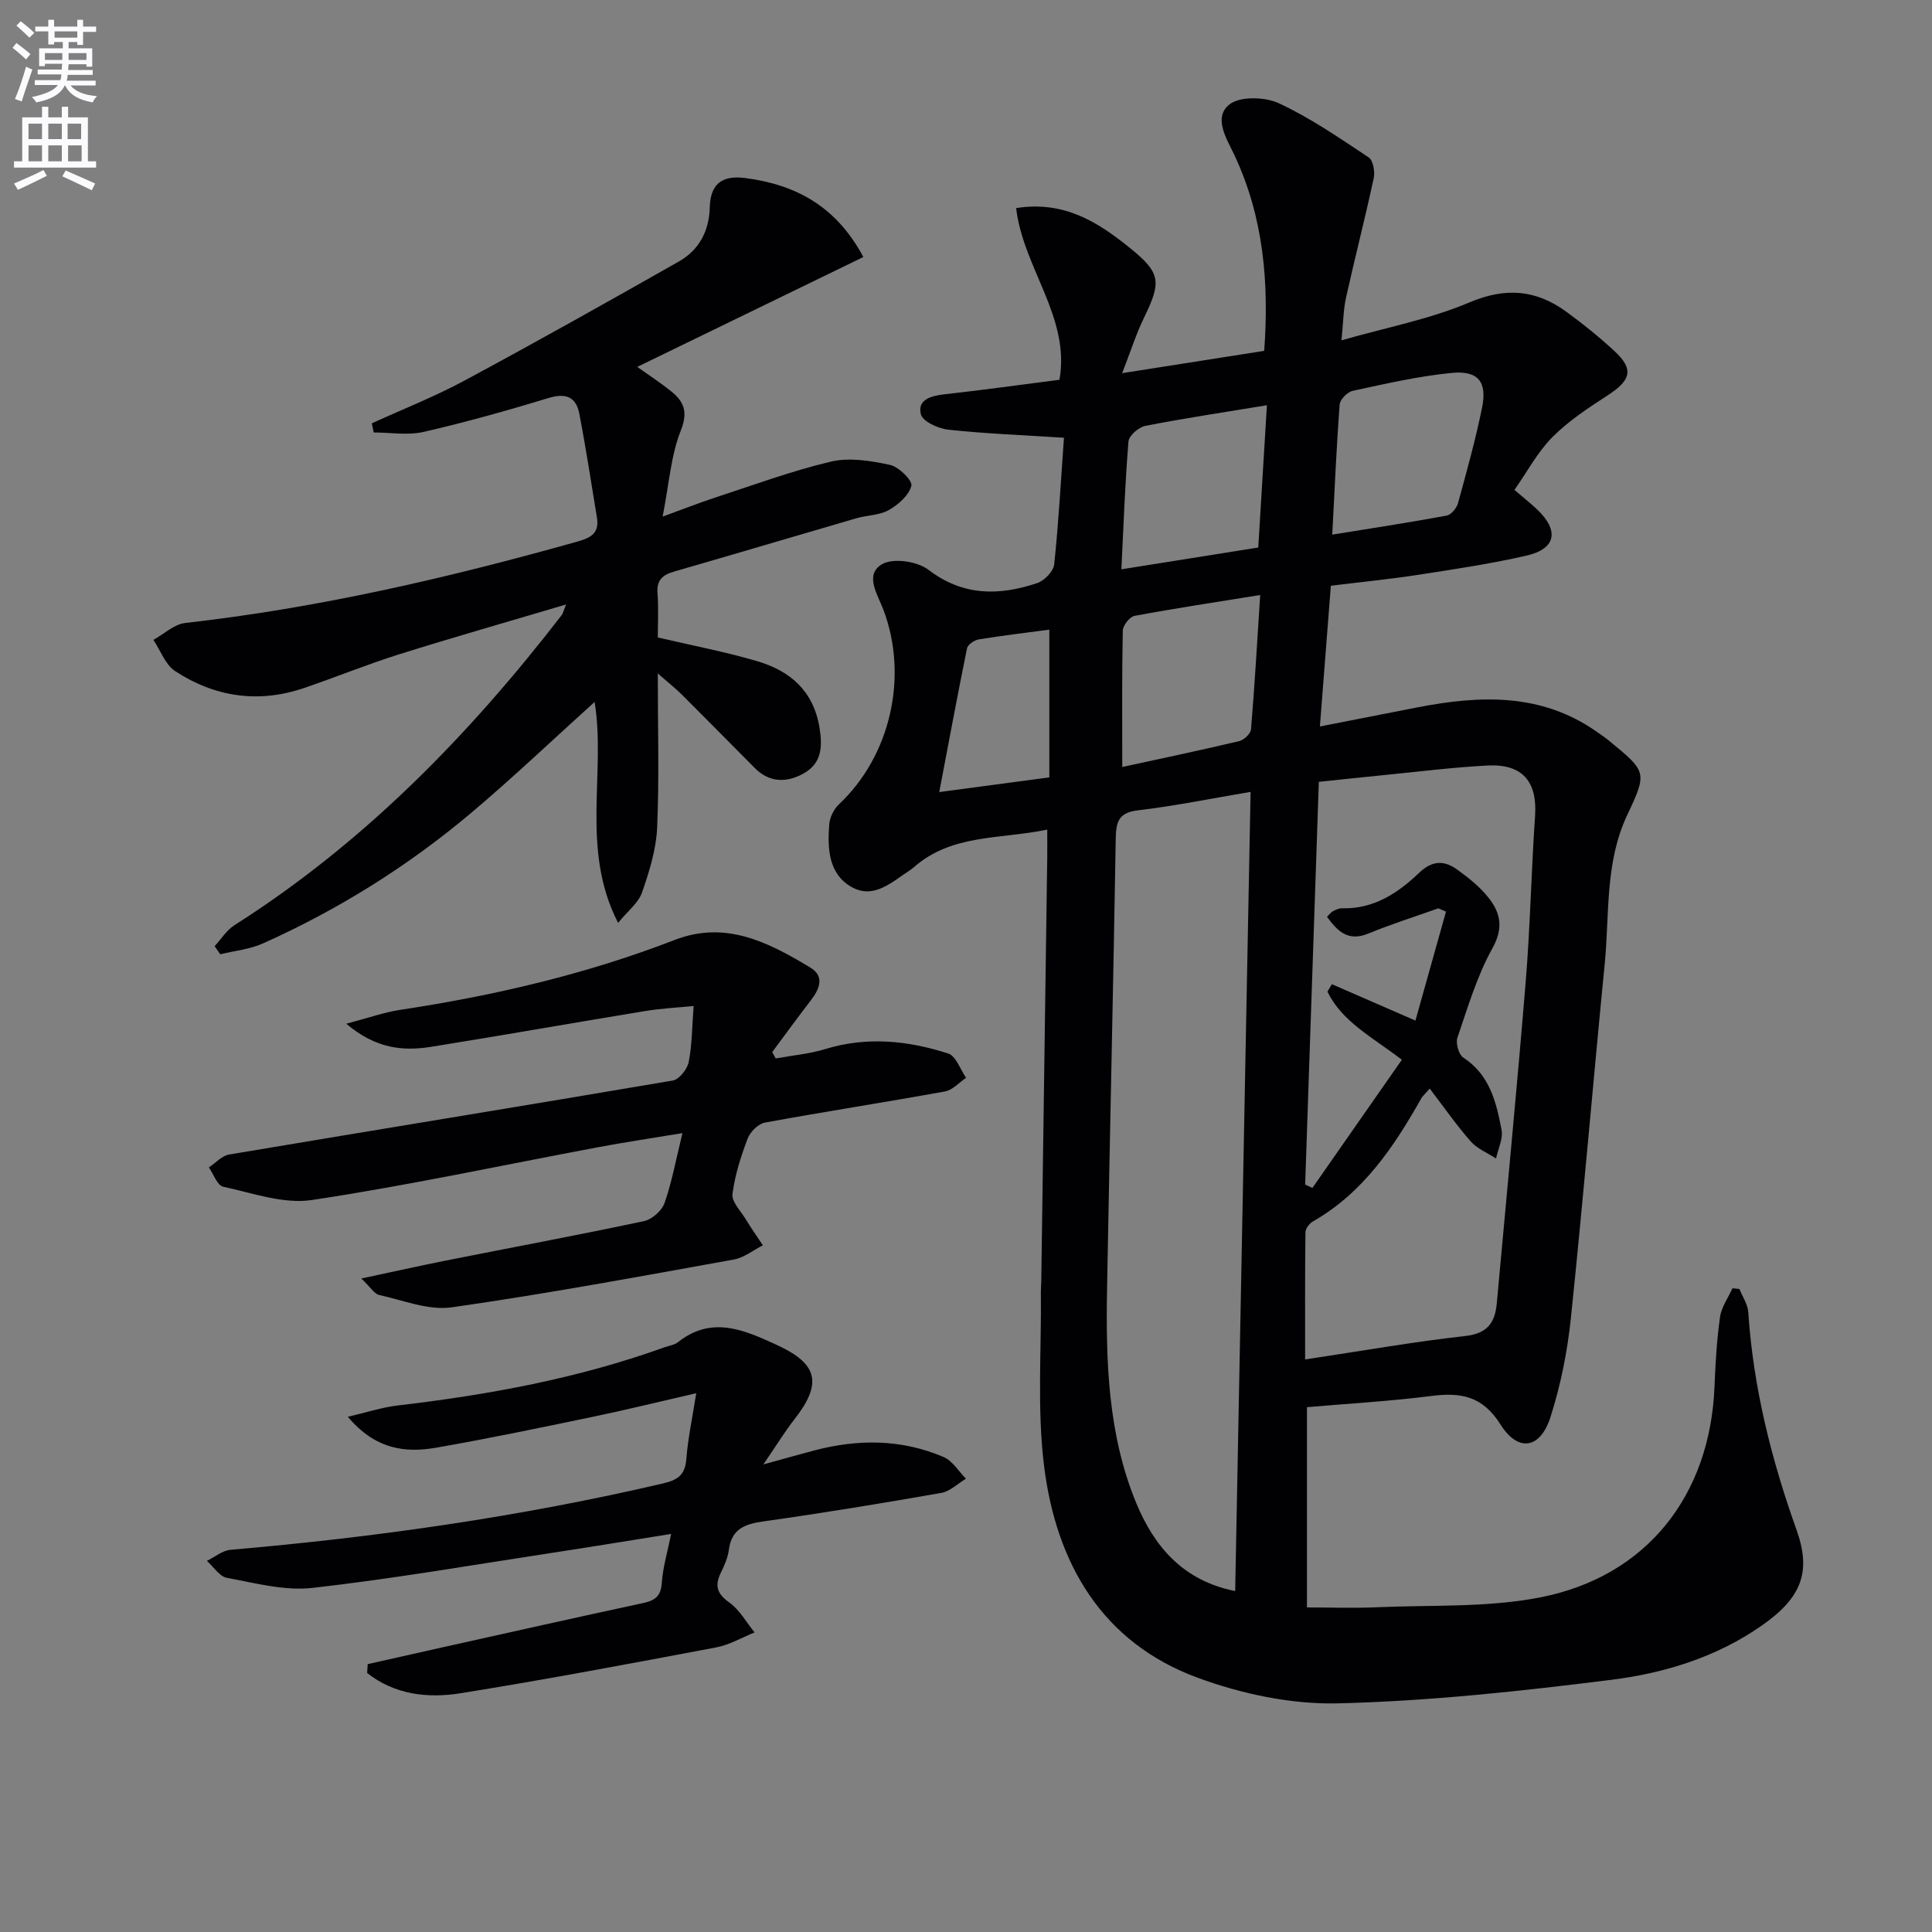 <svg enable-background="new 0 0 400 400" viewBox="0 0 400 400" xmlns="http://www.w3.org/2000/svg"><rect x="0" y="0" width="400" height="400" fill="#808080" stroke="none"/><path d="m2.6 9.9.8-1c.9.7 1.9 1.4 2.9 2.3l-.9 1.1c-1.1-1-2-1.8-2.8-2.4zm.5 10.6c.9-2.1 1.6-4.3 2.3-6.7.4.2.8.4 1.3.6-.7 2.1-1.5 4.3-2.2 6.6zm.3-15.2.9-.9c1 .8 2 1.6 2.8 2.4l-1 1c-.9-.9-1.8-1.7-2.7-2.5zm12.6-1.2h1.2v1.4h2.7v1.1h-2.7v2.7h-1.2v-.6h-1.8v1.3h4.9v3.8h-1.2v-.5h-3.7c0 .4-.1.9-.1 1.2h5.1v1h-5.2c0 .5-.1.9-.2 1.2h6v1h-5.2c1.1 1.3 2.9 2 5.5 2.2-.4.4-.7.8-.9 1.3-2.9-.5-4.8-1.6-5.7-3.5h-.1c-.8 1.7-2.7 2.9-5.9 3.5-.2-.4-.6-.8-.9-1.1 2.8-.6 4.6-1.4 5.4-2.5h-4.8v-1h5.3c.1-.3.2-.7.2-1.2h-4.9v-1h5c0-.4 0-.8.1-1.2h-3.6v.5h-1.2v-3.7h4.9v-1.3h-1.8v.5h-1.2v-2.7h-2.7v-1h2.7v-1.4h1.2v1.4h4.8zm-6.7 8.3h3.6c0-.4 0-.9 0-1.4h-3.6zm1.9-4.6h4.8v-1.3h-4.7v1.3zm6.7 3.2h-3.7v1.4h3.7z" fill="#fbfafc"/><path d="m8.7 22.1h1.3v2.2h2.8v-2.2h1.3v2.2h4.1v9.1h1.7v1.3h-17v-1.3h1.7v-9.1h4.1zm.3 13.1.7 1.2c-1.8.9-3.8 1.9-6 2.9-.2-.4-.5-.8-.8-1.3 2.3-1 4.4-1.9 6.1-2.8zm-3.1-6.4h2.8v-3.2h-2.8zm0 4.6h2.8v-3.3h-2.8zm4.1-4.6h2.8v-3.2h-2.8zm0 4.6h2.8v-3.3h-2.8zm3.6 1.9c2.1.9 4.1 1.8 6.1 2.7l-.7 1.4c-2.2-1.1-4.2-2-6.1-2.9zm3.2-9.7h-2.8v3.2h2.8zm-2.7 7.8h2.8v-3.3h-2.8z" fill="#fbfafc"/><g fill="#010104"><path d="m220.28 90.63c-8.74-.56-16.37-.85-23.94-1.67-2.08-.22-5.3-1.69-5.68-3.18-.76-2.99 2.01-3.82 4.78-4.13 7.9-.88 15.77-1.98 23.91-3.02 2.29-12.94-7.52-23.14-8.97-35.55 9.89-1.55 16.81 2.83 23.36 8.1 6.58 5.29 6.8 7.04 3.11 14.61-1.61 3.3-2.72 6.84-4.52 11.47 10.84-1.7 20.04-3.15 29.41-4.62 1.02-14.07-.12-27.64-6.16-40.51-1.61-3.42-4.43-7.73-1.09-10.47 2.15-1.76 7.35-1.63 10.24-.3 6.55 3.03 12.59 7.21 18.64 11.23.92.61 1.33 2.95 1.05 4.28-1.78 8.27-3.9 16.46-5.73 24.71-.57 2.55-.58 5.22-.95 8.88 9.33-2.67 18.28-4.37 26.47-7.84 7.51-3.19 13.8-2.64 20.05 1.9 3.49 2.54 6.87 5.27 10.03 8.2 4.02 3.73 3.41 5.99-1.45 9.14-4.01 2.6-8.09 5.28-11.43 8.64-3.08 3.1-5.2 7.14-7.86 10.93 1.97 1.69 3.38 2.8 4.68 4.03 4.64 4.42 3.94 8.17-2.21 9.58-7.43 1.7-15 2.83-22.54 3.99-5.91.91-11.87 1.49-17.94 2.24-.72 9.28-1.46 18.65-2.27 29.14 6.94-1.36 13.5-2.65 20.06-3.93 13.03-2.54 25.8-3.09 37.37 5.1.81.57 1.65 1.13 2.41 1.76 7.82 6.42 7.99 6.51 3.79 15.4-4.65 9.86-3.65 20.49-4.66 30.83-2.41 24.48-4.47 48.99-7.02 73.45-.72 6.87-2.11 13.8-4.21 20.37-2.09 6.55-6.67 7.37-10.33 1.56-3.77-5.99-8.28-6.71-14.41-5.92-8.39 1.07-16.86 1.55-25.68 2.31v41.46c4.79 0 9.72.18 14.63-.04 11.26-.49 22.77.1 33.72-2.05 22.05-4.33 35.14-21.15 36.03-43.64.19-4.8.47-9.63 1.14-14.38.29-2.07 1.69-3.99 2.58-5.97.48.05.96.1 1.44.15.63 1.6 1.72 3.16 1.83 4.79 1.03 15.53 4.76 30.43 9.98 45.05 3.13 8.74 1.07 14.08-7.19 19.85-9.36 6.54-20.13 9.85-31.15 11.23-18.77 2.35-37.66 4.41-56.55 4.87-9.7.24-19.97-1.94-29.14-5.32-19.79-7.31-29.19-23.66-31.72-43.61-1.51-11.94-.55-24.19-.69-36.3-.01-.66.07-1.33.08-2 .42-29.31.83-58.61 1.24-87.92.02-1.63 0-3.26 0-5.75-9.79 2.04-19.72.87-27.59 7.77-.25.22-.52.43-.79.61-3.73 2.41-7.51 6.16-12.19 3.47-4.75-2.73-4.95-8.01-4.56-12.94.11-1.45.95-3.16 2.02-4.16 10.64-9.99 14.43-26.44 9.18-40.29-1.2-3.17-3.96-7.22-.29-9.4 2.27-1.35 7.31-.62 9.61 1.14 7.21 5.51 14.68 5.39 22.54 2.76 1.48-.5 3.36-2.43 3.51-3.87.91-8.58 1.37-17.19 2.02-26.22zm35.45 238.78c1.07-55.34 2.12-109.99 3.19-165.46-8.34 1.41-15.79 2.93-23.32 3.82-4.09.48-4.54 2.46-4.6 5.94-.51 30.95-1.24 61.89-1.79 92.84-.27 15.17.13 30.33 6.03 44.63 3.77 9.13 9.8 16.11 20.49 18.23zm43.65-140.67c-.53-.23-1.06-.46-1.59-.68-4.82 1.72-9.72 3.26-14.45 5.21-4.22 1.74-6.39-.43-8.6-3.46.56-.54.85-.97 1.26-1.17.58-.29 1.25-.61 1.88-.59 6.51.18 11.55-3.14 15.91-7.32 2.76-2.65 5.23-2.61 7.88-.71 2.39 1.71 4.79 3.63 6.58 5.93 2.43 3.1 3.06 6.21.74 10.38-3.2 5.75-5.1 12.24-7.25 18.52-.39 1.14.27 3.49 1.22 4.11 5.48 3.58 6.84 9.26 7.92 14.97.35 1.83-.72 3.94-1.14 5.92-1.78-1.16-3.91-2.01-5.26-3.55-2.98-3.39-5.56-7.12-8.47-10.92-1.09 1.24-1.49 1.56-1.72 1.98-5.69 10.09-12.05 19.58-22.47 25.53-.72.41-1.53 1.47-1.54 2.24-.11 8.59-.07 17.19-.07 26.33 11.57-1.74 22.34-3.64 33.19-4.86 4.63-.52 6.14-2.82 6.5-6.83 2.01-22.16 4.16-44.31 5.98-66.49.94-11.42 1.15-22.9 1.94-34.34.49-7.09-2.59-10.83-9.84-10.45-7.12.37-14.22 1.27-21.32 1.97-4.42.43-8.83.92-13.61 1.41-.95 28.04-1.89 55.7-2.83 83.37.5.24 1 .47 1.5.71 6.16-8.82 12.32-17.64 18.52-26.54-6.21-4.75-12.38-7.87-15.41-14.11.31-.51.62-1.02.93-1.53 5.57 2.43 11.15 4.85 17.29 7.53 2.19-7.81 4.26-15.18 6.33-22.56zm-67.03-29.94c7.77-1.69 16.02-3.42 24.22-5.36.98-.23 2.36-1.54 2.44-2.44.74-8.87 1.25-17.76 1.9-27.81-9.42 1.52-17.74 2.77-26.01 4.32-1.01.19-2.42 1.99-2.44 3.07-.19 9.26-.11 18.53-.11 28.22zm43.48-48.11c8.36-1.35 16.04-2.52 23.68-3.94.93-.17 2.07-1.54 2.35-2.56 1.8-6.54 3.62-13.1 4.98-19.75 1.1-5.38-.78-7.77-6.3-7.23-6.89.67-13.7 2.25-20.48 3.71-1.09.23-2.63 1.8-2.7 2.85-.67 8.92-1.05 17.85-1.53 26.92zm-13.53-26.79c-9.26 1.53-17.27 2.72-25.2 4.28-1.36.27-3.36 2.02-3.46 3.22-.72 8.69-1.02 17.42-1.47 26.47 9.83-1.57 18.79-2.99 28.34-4.51.56-9.27 1.14-18.79 1.79-29.46zm-67.84 80.09c7.99-1.07 15.08-2.01 22.79-3.04 0-10.77 0-20.77 0-30.59-4.79.64-9.71 1.22-14.6 2.02-.92.15-2.28 1.07-2.44 1.84-1.94 9.54-3.72 19.11-5.75 29.77z"/><path d="m117.2 125.15c-12.08 3.59-23.37 6.8-34.57 10.32-6.65 2.09-13.11 4.74-19.72 6.99-9.42 3.2-18.43 1.86-26.64-3.51-2.04-1.33-3.04-4.27-4.51-6.47 2.19-1.21 4.29-3.24 6.59-3.5 27.63-3.11 54.58-9.37 81.29-16.88 2.99-.84 4.45-1.91 3.94-5-1.18-7.17-2.27-14.36-3.65-21.5-.66-3.4-2.78-4.28-6.3-3.21-8.57 2.6-17.2 5.03-25.92 7.03-3.28.75-6.88.12-10.33.12-.14-.63-.27-1.26-.41-1.89 6.43-2.93 13.03-5.53 19.23-8.87 14.89-8.01 29.64-16.29 44.35-24.64 4.16-2.36 6.27-6.27 6.4-11.19.13-4.71 2.35-6.73 7.33-6.09 10.54 1.37 18.85 5.86 24.47 16.35-15.54 7.55-30.84 14.99-46.81 22.75 2.59 1.85 4.89 3.34 7.02 5.06 2.66 2.15 3.53 4.26 1.99 8.13-2.04 5.11-2.4 10.89-3.76 17.81 4.41-1.61 7.52-2.84 10.69-3.88 8.03-2.62 15.98-5.58 24.17-7.51 3.83-.9 8.25-.17 12.22.68 1.81.39 4.69 3.25 4.42 4.32-.5 1.98-2.7 3.91-4.67 5.03-1.93 1.1-4.48 1.05-6.71 1.7-12.58 3.66-25.14 7.4-37.73 11.03-2.39.69-3.66 1.76-3.45 4.49.24 3.12.06 6.27.06 9.16 7.18 1.68 14 2.97 20.61 4.92 6.77 2 11.6 6.12 12.86 13.69.66 3.99.49 7.44-3.28 9.54-3.46 1.93-7.03 1.97-10.08-1.09-5.05-5.07-10.06-10.17-15.12-15.22-1.25-1.24-2.65-2.34-4.99-4.39 0 11.49.31 21.74-.14 31.96-.2 4.52-1.63 9.08-3.13 13.4-.74 2.13-2.9 3.77-4.95 6.28-7.85-15.27-2.47-30.93-4.86-45.74-8.65 7.8-16.94 15.71-25.69 23.08-13.04 10.97-27.43 19.95-42.99 26.92-2.73 1.22-5.88 1.52-8.84 2.24-.38-.56-.77-1.12-1.15-1.68 1.36-1.47 2.47-3.31 4.1-4.34 26.79-17.02 48.55-39.32 67.81-64.27.16-.22.22-.57.85-2.13z"/><path d="m74.81 264.7c6.64-1.41 12.05-2.63 17.48-3.71 13.68-2.72 27.4-5.27 41.04-8.17 1.65-.35 3.7-2.15 4.25-3.74 1.53-4.35 2.36-8.95 3.71-14.48-6.28 1.04-11.92 1.88-17.51 2.93-19.73 3.7-39.37 7.93-59.2 10.92-5.88.89-12.31-1.45-18.39-2.76-1.21-.26-1.98-2.61-2.95-3.99 1.4-.92 2.7-2.42 4.21-2.67 30.61-5.15 61.25-10.11 91.85-15.32 1.31-.22 2.98-2.33 3.28-3.8.71-3.54.69-7.22 1.03-11.63-3.38.34-6.75.5-10.06 1.05-14.74 2.42-29.46 5.02-44.21 7.39-5.84.94-11.5.45-17.65-4.77 4.53-1.18 7.8-2.36 11.16-2.87 19.44-2.94 38.48-7.37 56.85-14.48 10.58-4.09 19.44.53 28.06 5.72 3.05 1.83 1.91 4.47.08 6.84-2.71 3.51-5.32 7.1-7.96 10.66.24.44.48.88.72 1.32 3.43-.63 6.95-.93 10.26-1.94 8.64-2.65 17.14-1.76 25.46.92 1.61.52 2.49 3.3 3.7 5.03-1.45.97-2.79 2.53-4.36 2.82-12.41 2.25-24.88 4.17-37.28 6.45-1.38.25-3.06 1.91-3.58 3.29-1.41 3.71-2.65 7.59-3.15 11.5-.2 1.56 1.65 3.43 2.66 5.09 1.15 1.88 2.42 3.69 3.63 5.53-2 1.01-3.89 2.56-6 2.94-19.44 3.5-38.88 7.12-58.43 9.9-4.8.68-10.03-1.46-15.01-2.56-1.01-.24-1.79-1.61-3.69-3.41z"/><path d="m76.13 344.54c5.25-1.18 10.5-2.37 15.76-3.54 13.76-3.06 27.51-6.15 41.29-9.11 2.46-.53 3.66-1.44 3.84-4.18.22-3.23 1.19-6.42 1.93-10.13-8.29 1.32-16.4 2.67-24.53 3.9-16.57 2.53-33.11 5.4-49.75 7.28-5.76.65-11.83-1.01-17.68-2.08-1.55-.28-2.78-2.3-4.15-3.52 1.63-.79 3.21-2.15 4.9-2.29 30.15-2.6 60.03-6.85 89.53-13.74 3.11-.73 4.57-1.78 4.83-5.08.33-4.26 1.24-8.48 2.05-13.6-7.58 1.74-14.56 3.46-21.58 4.92-10.72 2.23-21.44 4.47-32.22 6.35-6.43 1.13-12.61.4-18.34-6.39 3.99-.93 7.09-1.96 10.26-2.33 18.84-2.21 37.4-5.6 55.31-12.06.94-.34 2.04-.47 2.79-1.06 7-5.56 13.76-2.5 20.45.57 8.58 3.93 9.45 7.99 3.66 15.4-2.03 2.6-3.75 5.43-6.43 9.34 4.39-1.21 7.44-2.07 10.5-2.88 9.09-2.4 18.12-2.38 26.83 1.36 1.84.79 3.09 2.95 4.61 4.48-1.7 1.01-3.29 2.62-5.11 2.94-12.24 2.15-24.52 4.17-36.82 5.9-3.88.55-6.6 1.56-7.16 5.9-.21 1.61-.92 3.21-1.64 4.69-1.3 2.65-.88 4.34 1.71 6.18 2.15 1.52 3.53 4.1 5.26 6.22-2.65 1.06-5.21 2.58-7.96 3.1-17.61 3.32-35.23 6.65-52.93 9.49-6.82 1.09-13.68.28-19.33-4.2.03-.6.08-1.21.12-1.83z"/></g></svg>